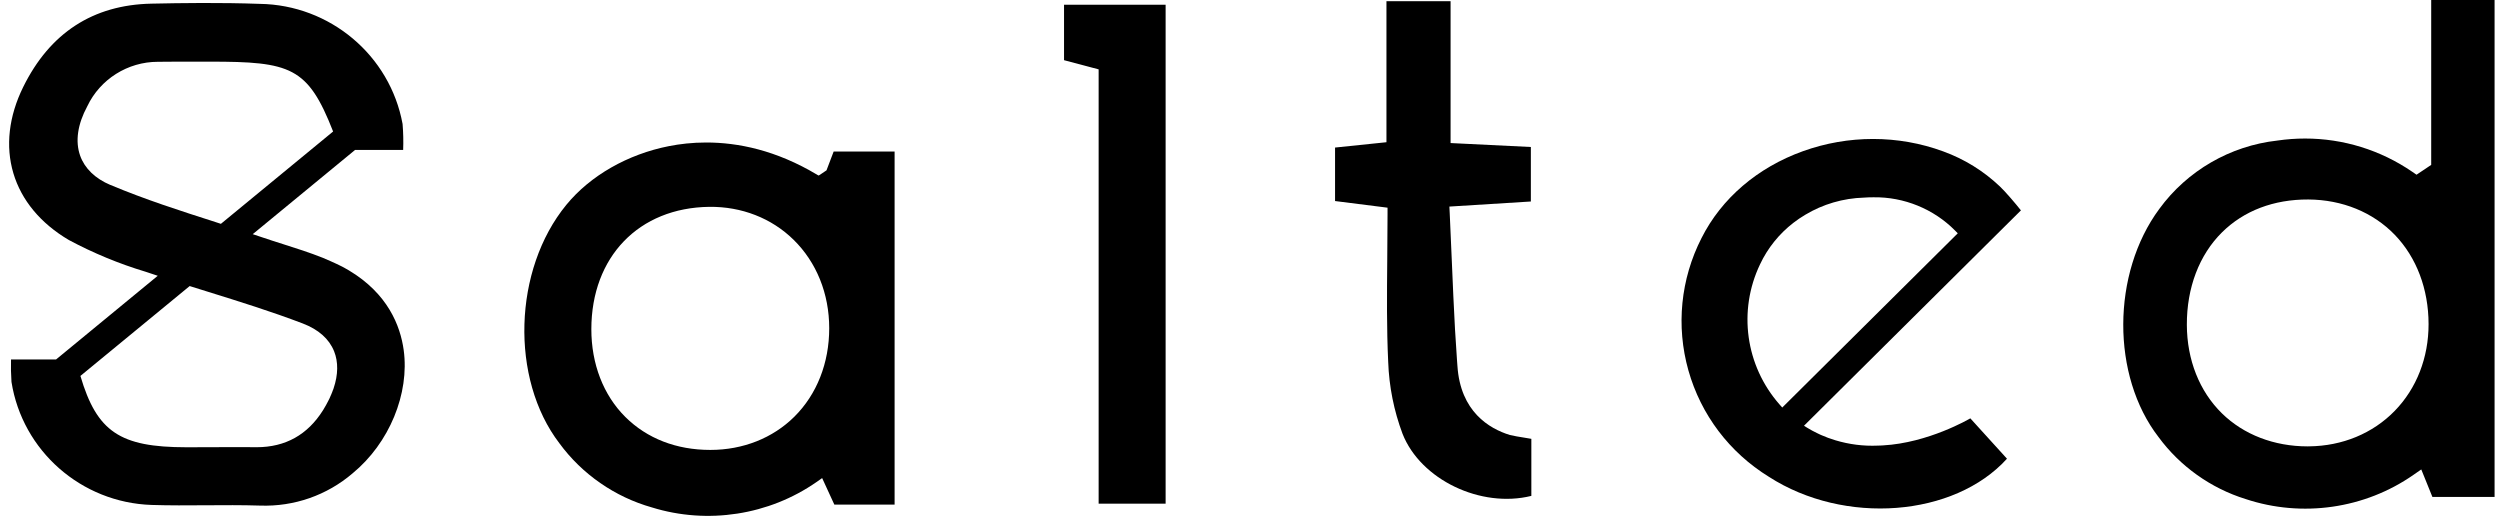 <svg width="189" height="39" viewBox="0 0 189 39" fill="none" xmlns="http://www.w3.org/2000/svg">
<path d="M80.441 4.55L83.057 5.244V38.076H88.121V0.357H80.441V4.55Z" fill="black"/>
<path d="M151.188 14.092C149.952 12.921 148.514 12.031 146.912 11.447C145.206 10.819 143.407 10.506 141.601 10.506C139.814 10.506 138.019 10.813 136.306 11.429C132.87 12.663 130.148 14.995 128.637 17.994C127.051 21.099 126.7 24.653 127.643 28.002C128.588 31.353 130.747 34.208 133.724 36.043C139.454 39.738 147.749 39.074 151.727 34.678C150.78 33.636 149.838 32.596 148.957 31.627C148.957 31.627 148.955 31.627 148.954 31.628C148.856 31.686 145.777 33.483 142.355 33.672C142.322 33.675 142.291 33.676 142.259 33.678C142.164 33.683 142.068 33.686 141.972 33.688H141.962C140.883 33.737 139.794 33.598 138.758 33.286C138.384 33.174 138.019 33.04 137.662 32.882L137.572 32.84C137.501 32.806 137.429 32.773 137.362 32.739C137.121 32.623 136.888 32.498 136.675 32.368C136.651 32.354 136.628 32.34 136.604 32.325L136.573 32.306C136.53 32.28 136.51 32.267 136.485 32.25C136.473 32.242 136.46 32.235 136.447 32.226C136.434 32.218 136.421 32.209 136.41 32.203L136.388 32.189C136.384 32.187 136.383 32.185 136.383 32.185L152.782 15.905C152.416 15.438 151.62 14.499 151.188 14.092ZM134.738 30.81L134.529 30.573C131.958 27.646 131.381 23.488 133.06 19.981C133.633 18.758 134.505 17.674 135.58 16.846C135.863 16.626 136.164 16.422 136.473 16.239C137.812 15.434 139.348 14.985 140.916 14.94C141.173 14.918 141.425 14.915 141.64 14.915C143.944 14.881 146.193 15.799 147.809 17.437L148.007 17.638L134.738 30.81Z" fill="black"/>
<path d="M30.518 26.456C30.265 24.627 29.321 22.2 26.372 20.439C26.364 20.433 26.356 20.429 26.347 20.424C26.255 20.37 26.16 20.316 26.063 20.263C26.006 20.229 25.937 20.192 25.859 20.152C25.377 19.904 24.593 19.57 24.43 19.502C24.411 19.494 24.4 19.489 24.4 19.489C23.422 19.099 22.4 18.773 21.403 18.457C20.87 18.288 20.32 18.113 19.781 17.929L19.106 17.703L26.843 11.336H30.479C30.503 10.682 30.489 10.024 30.435 9.372C29.485 4.183 24.946 0.366 19.632 0.292C16.668 0.186 13.7 0.227 11.444 0.276C7.031 0.368 3.771 2.486 1.756 6.573C0.66 8.795 0.403 11.05 1.011 13.096C1.62 15.141 3.068 16.885 5.202 18.143C7.047 19.132 8.998 19.939 11.005 20.543L11.024 20.549C11.145 20.589 11.265 20.63 11.385 20.669L11.926 20.849L4.235 27.178H0.833C0.817 27.743 0.829 28.311 0.868 28.872C1.692 34.088 6.144 37.998 11.46 38.174C12.818 38.218 14.205 38.208 15.548 38.198C16.896 38.19 18.292 38.178 19.668 38.223C22.235 38.312 24.719 37.444 26.662 35.779C29.427 33.505 30.974 29.761 30.518 26.456ZM8.347 13.981L8.346 13.984C7.189 13.495 6.4 12.729 6.058 11.766C5.677 10.684 5.863 9.395 6.599 8.034C7.567 5.989 9.656 4.672 11.932 4.672H11.954C12.94 4.659 13.951 4.659 14.929 4.661H15.861C21.974 4.661 23.273 5.056 25.183 9.942L16.7 16.922L16.297 16.79C13.662 15.946 10.938 15.072 8.347 13.981ZM25.22 29.359C25.217 29.368 25.215 29.378 25.211 29.386C25.13 29.625 25.03 29.867 24.913 30.114C24.908 30.126 24.902 30.137 24.898 30.147C24.872 30.197 24.847 30.247 24.822 30.296C24.818 30.303 24.815 30.31 24.811 30.318C24.705 30.528 24.596 30.727 24.477 30.918C24.472 30.93 24.466 30.939 24.461 30.948C24.452 30.963 24.444 30.977 24.434 30.991C24.424 31.009 24.418 31.017 24.418 31.017C23.254 32.871 21.573 33.809 19.407 33.809C19.387 33.809 19.366 33.809 19.346 33.807C18.269 33.799 17.176 33.803 16.116 33.807C15.494 33.81 14.871 33.813 14.251 33.813H14.073C9.072 33.809 7.326 32.645 6.079 28.42L14.339 21.626C14.811 21.774 15.285 21.922 15.758 22.069C18.109 22.801 20.54 23.558 22.883 24.452C24.081 24.91 24.881 25.619 25.258 26.557C25.582 27.366 25.568 28.324 25.22 29.359Z" fill="black"/>
<path d="M114.145 32.886C112.576 32.402 110.406 31.111 110.182 27.667C110.179 27.632 110.176 27.597 110.174 27.563C110.166 27.44 110.158 27.324 110.148 27.212C110.092 26.444 110.043 25.675 109.999 24.902C109.905 23.221 109.833 21.52 109.759 19.771C109.711 18.598 109.659 17.385 109.601 16.175L109.574 15.617L115.733 15.233V11.113L109.664 10.815V0.089H104.816V10.752L100.93 11.155V15.199L104.898 15.701V16.2C104.898 17.36 104.888 18.509 104.876 19.62C104.852 22.294 104.828 24.82 104.948 27.362C105.015 29.226 105.379 31.05 106.031 32.792C107.402 36.273 111.959 38.436 115.77 37.489V33.176C115.582 33.142 115.395 33.112 115.21 33.082C114.844 33.024 114.488 32.967 114.145 32.886Z" fill="black"/>
<path d="M183.799 0V12.465L182.689 13.209L182.369 12.988C179.964 11.339 177.145 10.473 174.264 10.473C173.574 10.473 172.882 10.523 172.19 10.623L172.171 10.626C168.602 11.022 165.348 12.907 163.242 15.796C159.632 20.677 159.608 28.413 163.188 33.045C164.814 35.257 167.148 36.915 169.768 37.727C174.04 39.147 178.78 38.463 182.458 35.899L183.048 35.489L183.89 37.57H188.59V0H183.799ZM181.037 31.067C179.378 32.768 177.08 33.719 174.568 33.744C174.531 33.744 174.494 33.746 174.458 33.746C171.921 33.746 169.622 32.861 167.976 31.248C166.276 29.581 165.335 27.206 165.326 24.558C165.316 21.754 166.26 19.273 167.981 17.567C169.64 15.926 171.897 15.071 174.507 15.081C177.078 15.097 179.401 16.047 181.049 17.756C182.689 19.46 183.596 21.852 183.6 24.496C183.604 27.034 182.695 29.367 181.037 31.067Z" fill="black"/>
<path d="M62.483 12.879L61.896 13.272L61.807 13.229C58.67 11.338 55.757 10.773 53.394 10.773C52.338 10.773 51.391 10.886 50.583 11.045C47.458 11.657 44.626 13.276 42.816 15.484C38.8 20.38 38.558 28.633 42.289 33.509C44.004 35.852 46.487 37.571 49.284 38.361C53.489 39.666 58.137 38.946 61.732 36.438L62.154 36.143L63.076 38.148H67.632V11.454H63.025L62.483 12.879ZM60.053 31.503C58.421 33.122 56.168 34.014 53.708 34.014H53.698C51.137 34.014 48.915 33.152 47.276 31.523C45.616 29.872 44.703 27.512 44.706 24.878C44.714 19.416 48.297 15.702 53.626 15.637C56.066 15.611 58.326 16.49 59.992 18.123C61.73 19.827 62.688 22.201 62.689 24.812C62.69 27.438 61.755 29.815 60.053 31.503Z" fill="black"/>
<path d="M26.347 20.425C26.24 20.365 26.143 20.31 26.063 20.263C26.16 20.316 26.254 20.37 26.347 20.425Z" fill="black"/>
<path d="M25.211 29.386C25.148 29.604 25.034 29.866 24.913 30.114C25.03 29.867 25.13 29.624 25.211 29.386Z" fill="black"/>
</svg>
